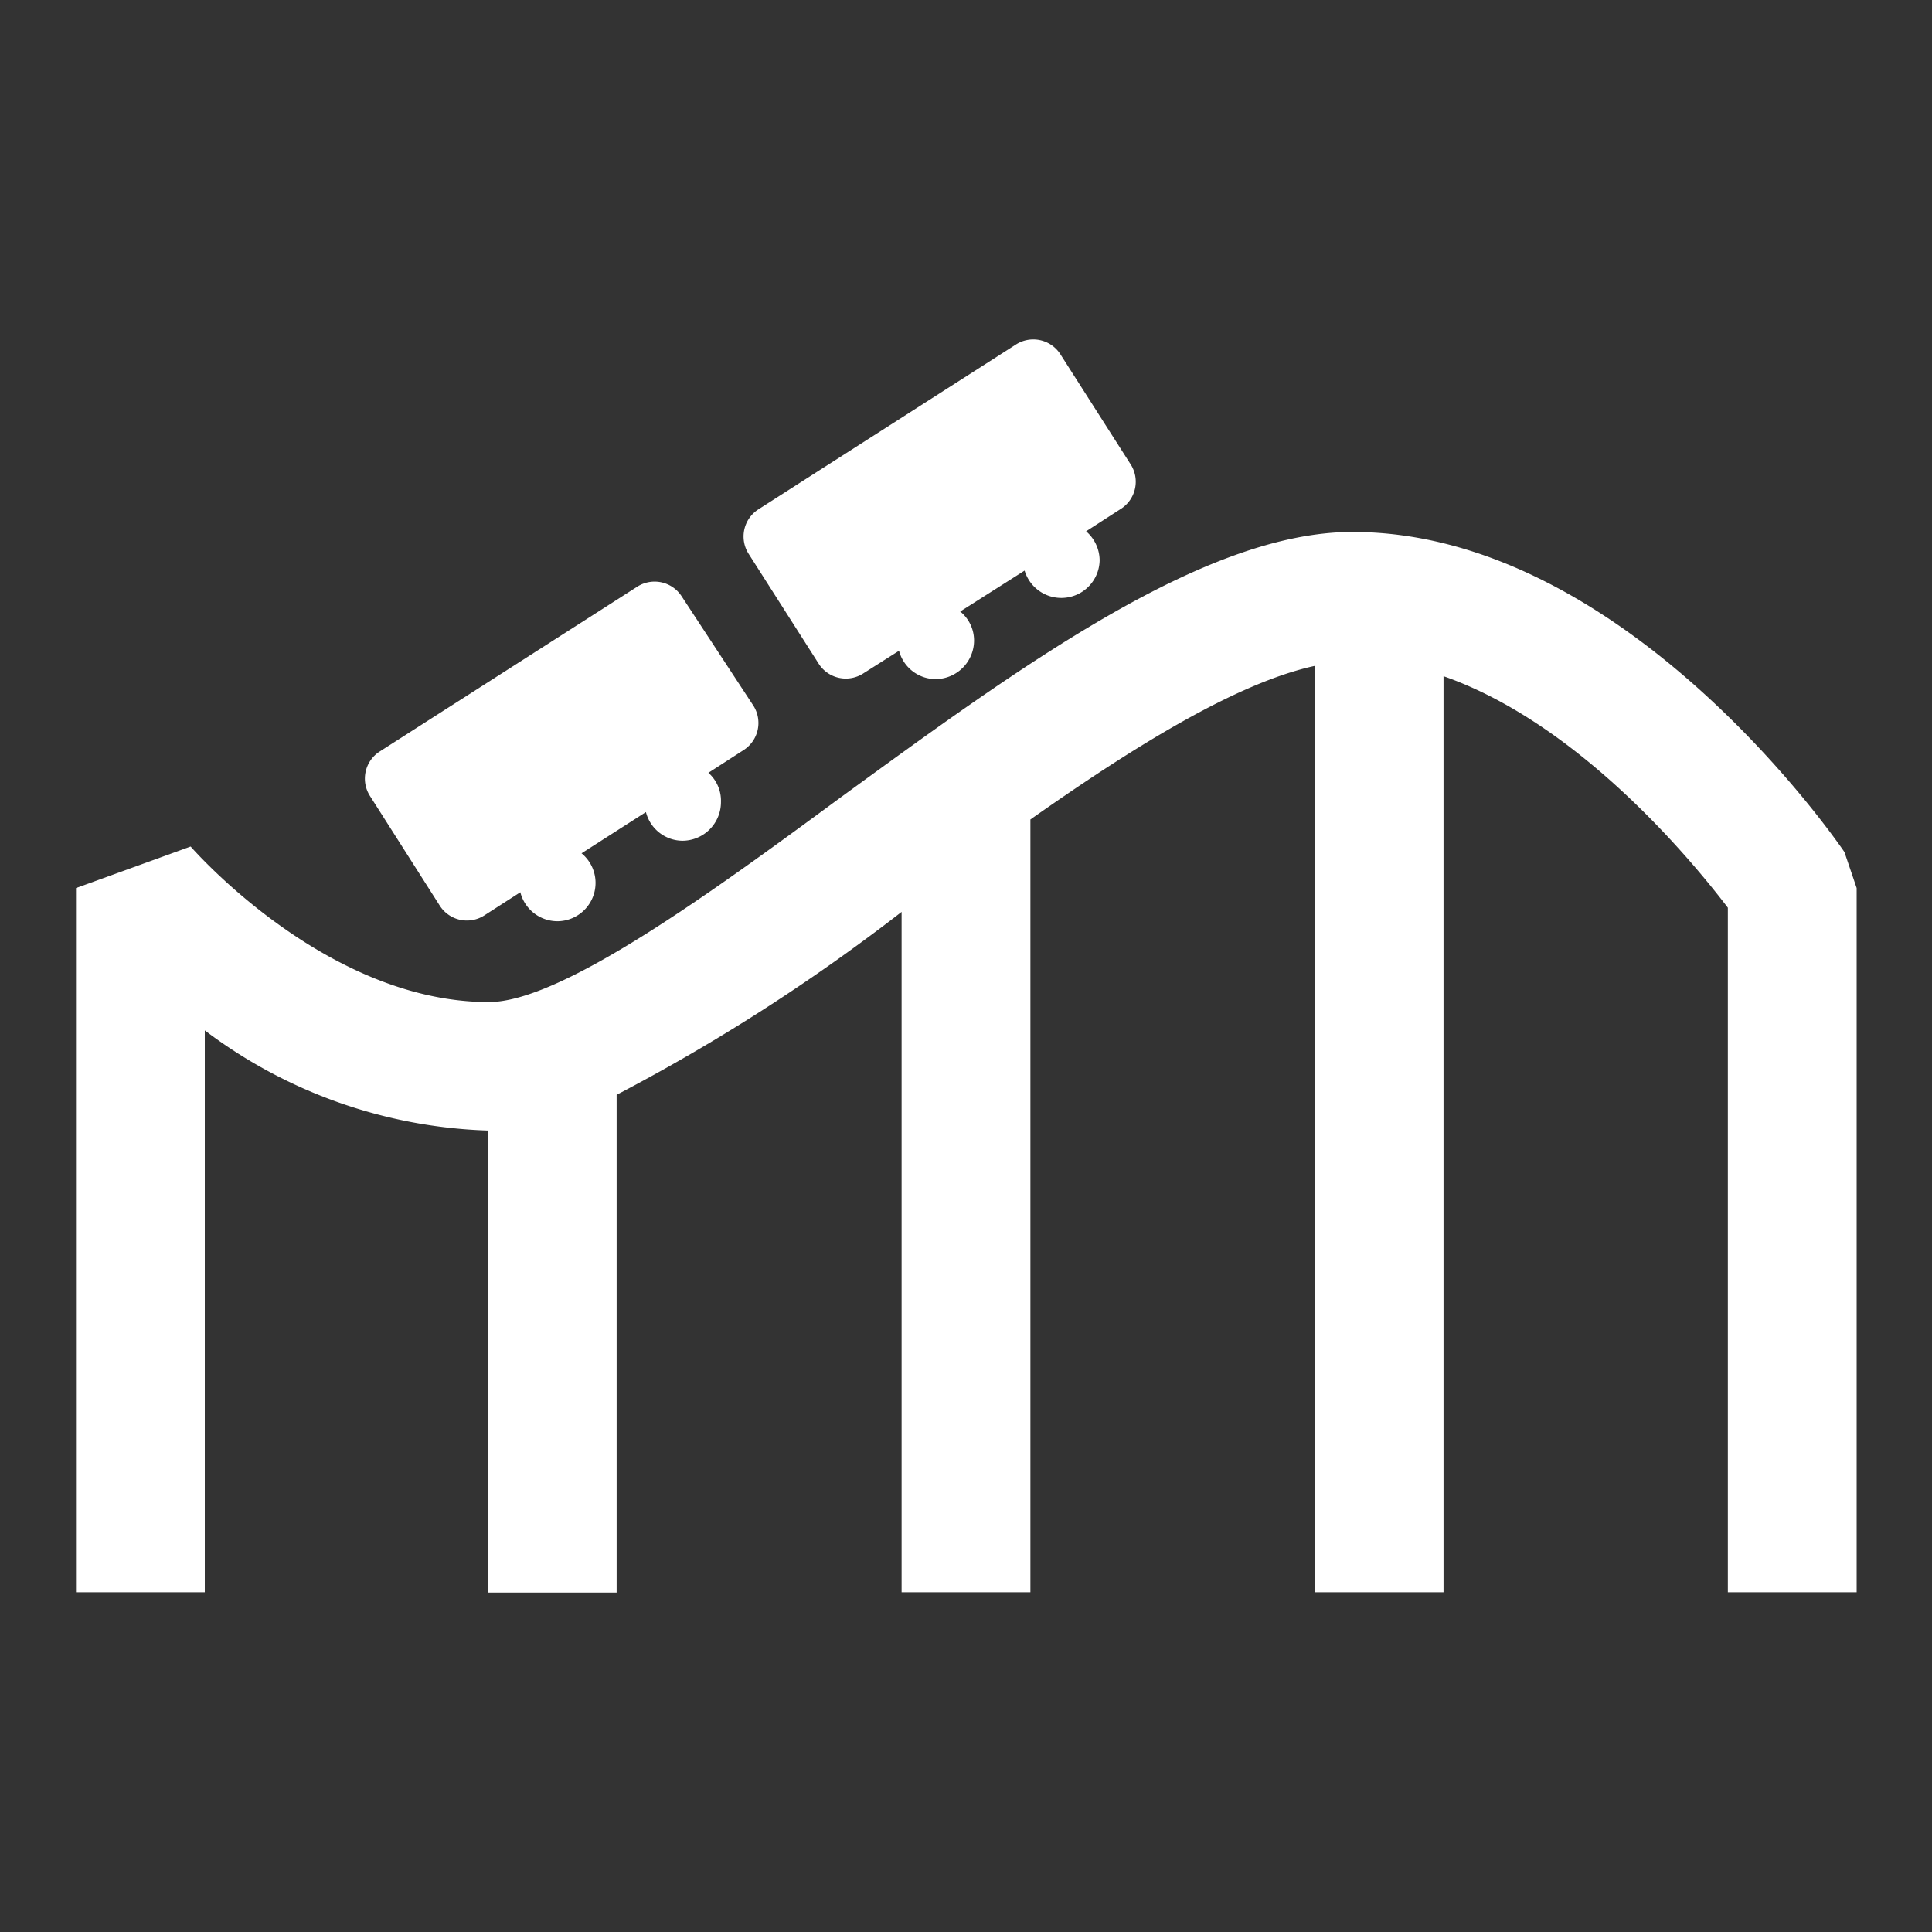 <svg id="レイヤー_1" data-name="レイヤー 1" xmlns="http://www.w3.org/2000/svg" viewBox="0 0 60 60"><rect x="0" y="0" width="60" height="60" fill="#333333" stroke="none"/><defs><style>.cls-1{fill:#ffffff;}</style></defs><path class="cls-1" d="M57.28,26.46C57,26.05,50.42,16.52,42,16.52c-4.61,0-10.34,4.2-15.9,8.25-4.07,3-8.68,6.35-10.92,6.35-5.07,0-9.22-4.79-9.26-4.83L2.36,27.58V49.45h4V32a15.39,15.39,0,0,0,8.79,3.11h0V49.46h4V34A59.26,59.26,0,0,0,28,28.32V49.45h4v-24c3.21-2.26,6.4-4.24,8.83-4.77V49.45h4V21c4.23,1.48,7.74,5.76,8.83,7.19V49.45h4V27.58Z"/><path class="cls-1" d="M35.1,14.4,32.93,11a1,1,0,0,0-1.38-.3l-8,5.12a1,1,0,0,0-.3,1.38l2.18,3.42a1,1,0,0,0,1.37.3l1.12-.71a1.18,1.18,0,0,0,1.13.88,1.2,1.2,0,0,0,1.2-1.2,1.16,1.16,0,0,0-.43-.9l2-1.27a1.19,1.19,0,0,0,2.33-.32,1.2,1.2,0,0,0-.42-.9l1.1-.71A1,1,0,0,0,35.1,14.4Z"/><path class="cls-1" d="M21.17,18.52a1,1,0,0,0-1.38-.3l-8,5.12a1,1,0,0,0-.3,1.38l2.17,3.41a1,1,0,0,0,1.38.3l1.12-.72a1.19,1.19,0,0,0,1.14.9,1.19,1.19,0,0,0,.76-2.11l2-1.28a1.18,1.18,0,0,0,1.13.89,1.2,1.2,0,0,0,1.2-1.2A1.16,1.16,0,0,0,22,24l1.1-.71a1,1,0,0,0,.3-1.37Z"/></svg>
